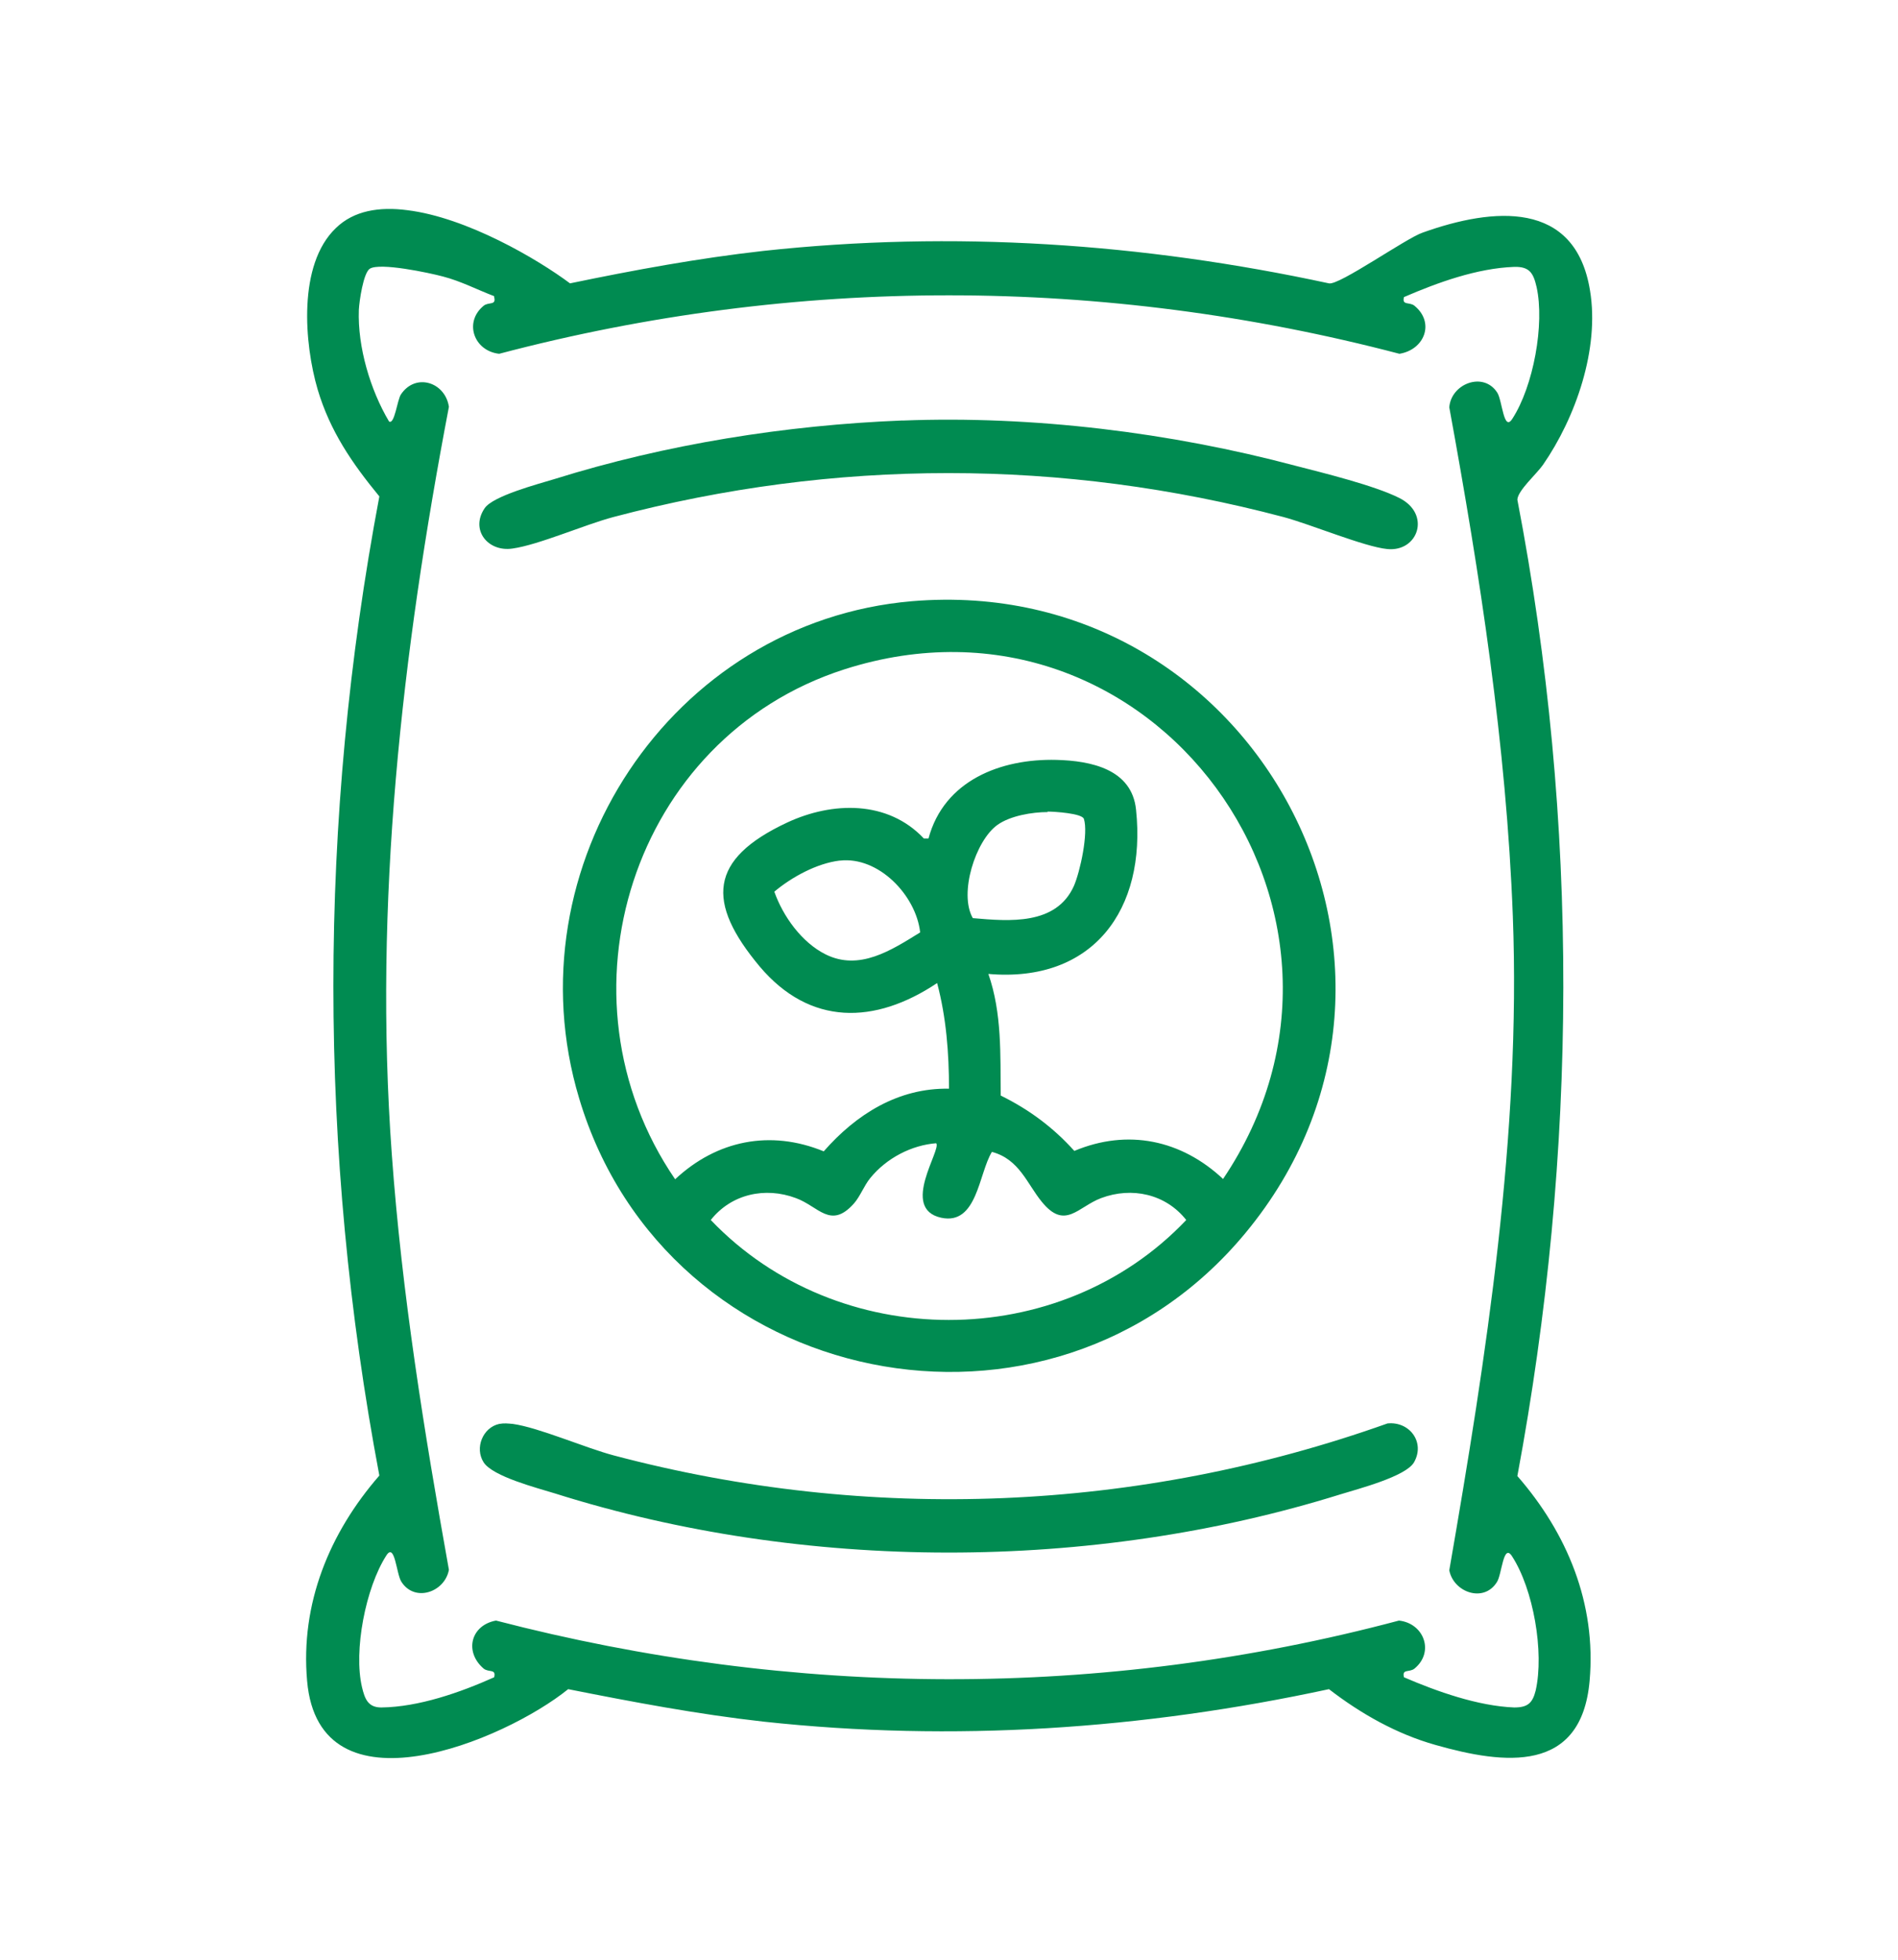 <svg fill="none" height="32" viewBox="0 0 31 32" width="31" xmlns="http://www.w3.org/2000/svg"><g fill="#008b51"><path d="m6.652 3.432c.971.119 2.128.799 2.658 1.195 1.045-.217 2.098-.411 3.159-.53 3.099-.336 6.191-.127 9.237.53.164.037 1.262-.739 1.531-.829 1.15-.411 2.494-.538 2.733.948.157.948-.232 2.069-.769 2.845-.104.149-.411.418-.418.568 1.016 5.28.986 10.656 0 15.943.814.933 1.292 2.083 1.18 3.345-.134 1.516-1.389 1.367-2.517 1.046-.635-.179-1.217-.508-1.74-.911-3.047.657-6.138.866-9.237.53-1.068-.119-2.136-.321-3.189-.53-1.045.844-4.07 2.106-4.264-.135-.112-1.262.366-2.419 1.18-3.353-1.001-5.302-1.001-10.686 0-15.988-.448-.545-.806-1.068-1.008-1.747-.217-.739-.329-2.039.299-2.636.291-.284.709-.351 1.165-.291zm1.419 1.404c-.276-.105-.545-.246-.836-.321-.224-.06-1.031-.232-1.195-.127-.105.067-.172.53-.179.672-.022.605.187 1.307.493 1.822.09.06.134-.351.194-.441.239-.358.724-.202.784.202-.769 4.025-1.232 8.102-.933 12.202.164 2.278.53 4.54.933 6.788-.067.366-.56.538-.777.194-.082-.127-.105-.65-.246-.426-.336.523-.538 1.553-.396 2.151.045.187.097.329.314.329.612-.007 1.292-.246 1.844-.493.037-.142-.09-.075-.172-.142-.321-.276-.209-.709.202-.784 4.854 1.262 9.895 1.292 14.748 0 .411.045.582.515.254.784-.082.067-.209 0-.172.142.538.232 1.21.47 1.8.493.216 0 .299-.067.351-.276.142-.627-.037-1.658-.388-2.196-.142-.217-.164.306-.246.426-.216.344-.709.164-.777-.194.605-3.487 1.172-7.131 1.038-10.679-.105-2.793-.538-5.578-1.038-8.311.03-.388.56-.59.784-.239.082.127.104.65.246.426.344-.53.53-1.546.396-2.151-.052-.224-.112-.336-.366-.329-.605.022-1.247.254-1.8.493-.037.142.09.075.172.142.336.276.164.717-.246.784-4.839-1.269-9.865-1.277-14.704 0-.411-.045-.582-.515-.254-.784.082-.067.209 0 .172-.142z"/><path d="m14.895 9.817c5.601-.47 9.043 5.982 5.444 10.32-3.196 3.853-9.454 2.576-10.88-2.203-1.135-3.779 1.501-7.781 5.436-8.117zm5.078 9.439c2.92-4.324-1.15-9.939-6.183-8.326-3.465 1.113-4.802 5.347-2.763 8.326.679-.635 1.553-.814 2.427-.456.53-.605 1.217-1.038 2.046-1.023 0-.583-.045-1.165-.194-1.725-1.016.679-2.076.702-2.897-.269-.881-1.053-.829-1.755.448-2.352.739-.344 1.643-.366 2.233.261h.075c.254-.948 1.18-1.307 2.091-1.284.56.015 1.232.149 1.299.814.172 1.628-.702 2.83-2.412 2.681.224.642.194 1.322.202 1.986.47.232.859.523 1.202.904.874-.366 1.747-.179 2.427.456zm-2.86-5.996c-.254 0-.612.06-.821.209-.358.254-.635 1.12-.403 1.523.597.052 1.359.119 1.65-.523.104-.239.239-.866.164-1.098-.03-.09-.478-.119-.597-.119zm-3.398.792c-.373.045-.784.269-1.068.508.142.403.448.829.836 1.023.553.276 1.075-.067 1.546-.358-.067-.605-.68-1.247-1.314-1.172zm1.583 4.615c-.411.03-.821.246-1.083.568-.104.127-.164.299-.269.418-.381.426-.575.045-.948-.09-.5-.187-1.053-.067-1.389.358 2.076 2.173 5.698 2.18 7.766 0-.336-.426-.889-.545-1.389-.358-.381.142-.59.53-.971.06-.239-.291-.366-.695-.814-.814-.217.351-.239 1.202-.829 1.075-.679-.149.015-1.12-.082-1.217z"/><path d="m8.153 23.251c.082-.015.142-.007.224 0 .426.06 1.172.388 1.65.515 4.174 1.105 8.565.926 12.635-.523.358-.037.62.306.433.635-.134.232-.911.433-1.202.523-4.07 1.27-8.759 1.27-12.829-.015-.291-.09-1.016-.276-1.165-.508-.149-.232-.015-.568.254-.627z"/><path d="m14.747 6.867c2.121-.082 4.369.194 6.415.739.463.119 1.284.321 1.688.523.53.261.314.889-.194.836-.373-.037-1.247-.403-1.695-.523-3.614-.956-7.326-.956-10.94 0-.478.127-1.225.456-1.65.515-.403.06-.694-.306-.456-.657.134-.202.874-.396 1.143-.478 1.815-.568 3.779-.881 5.683-.956z"/></g></svg>